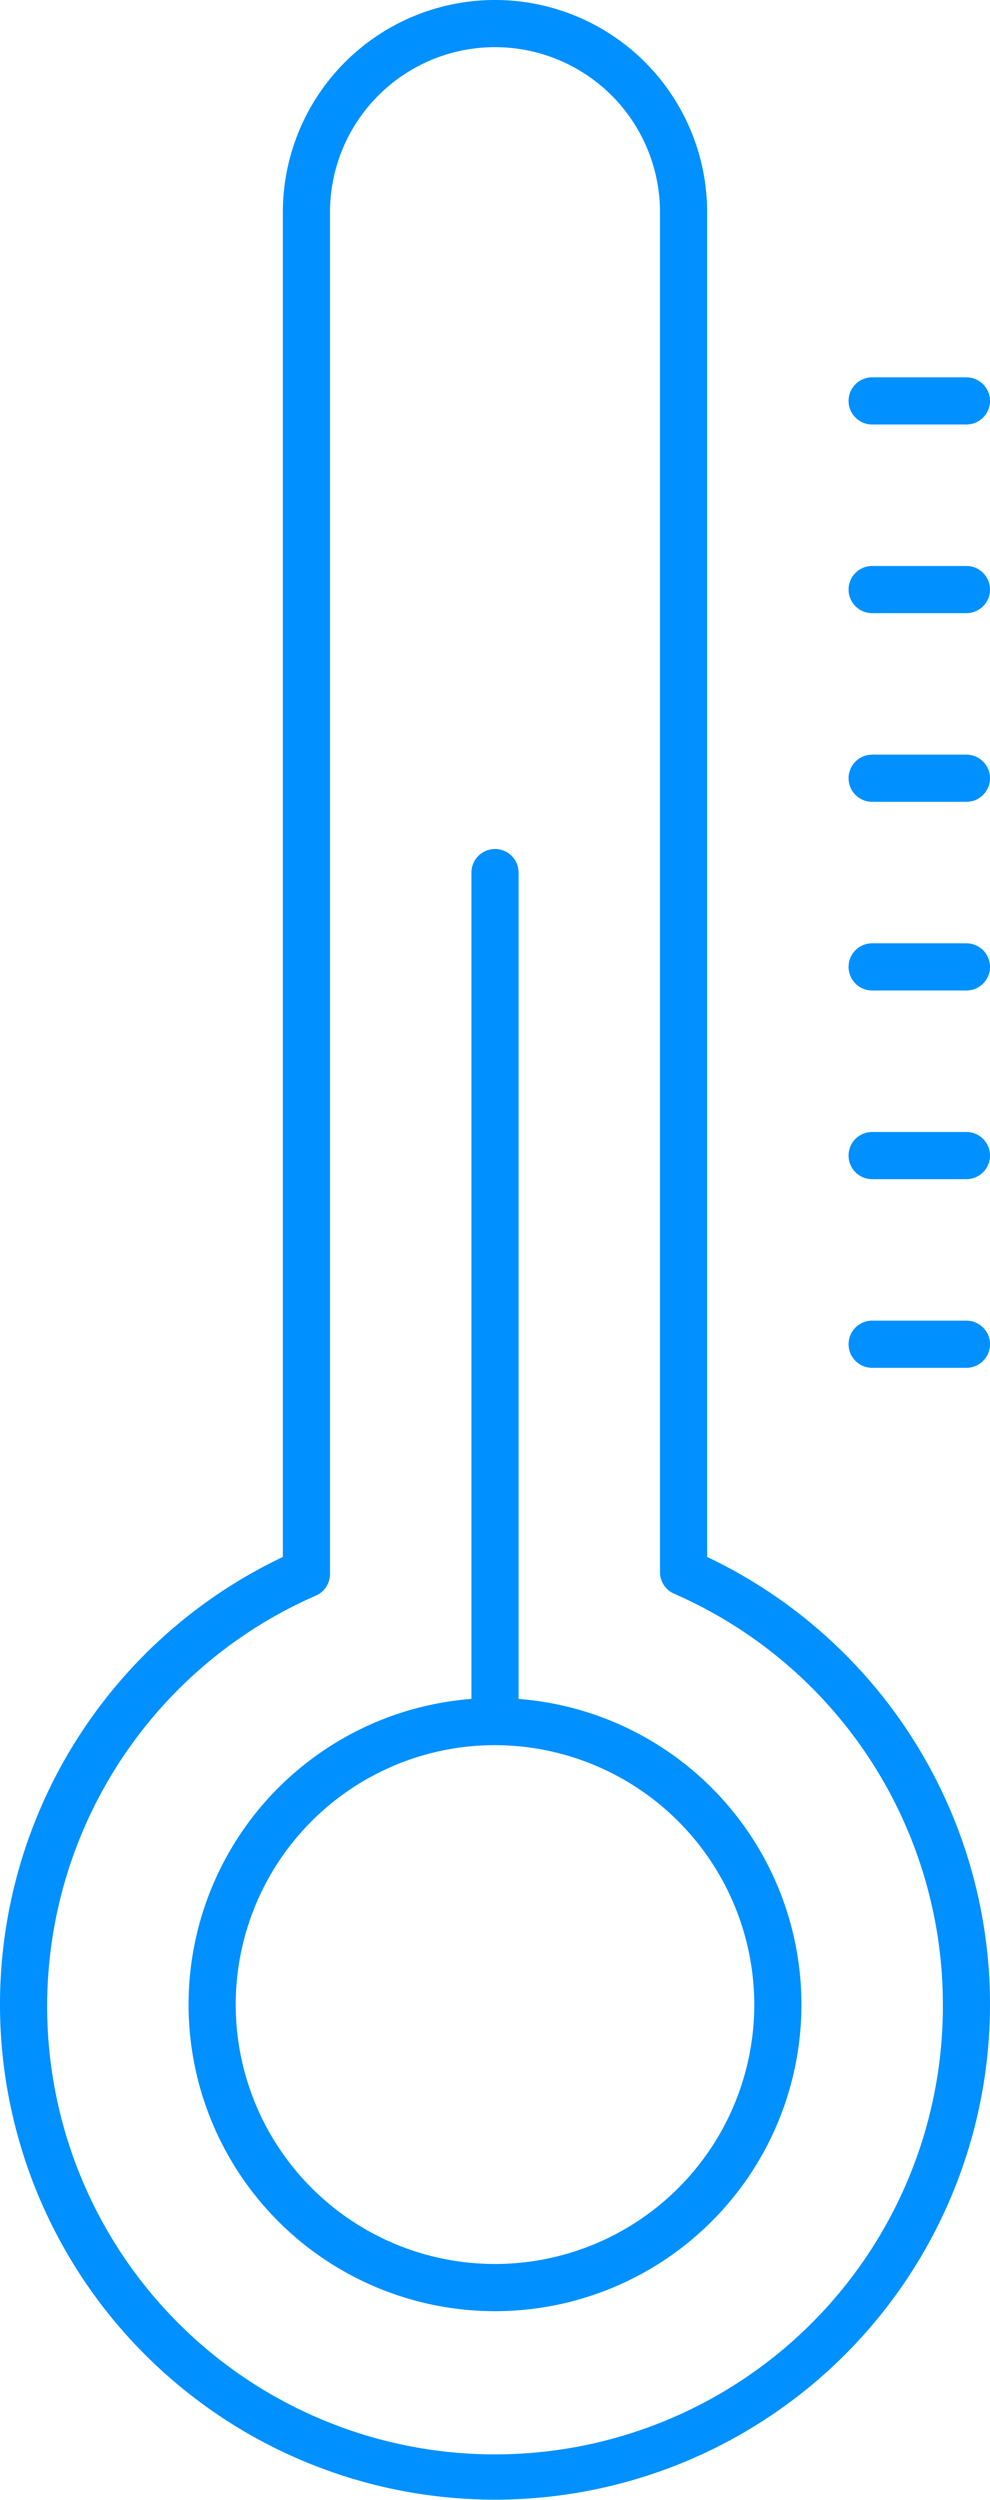 <svg xmlns="http://www.w3.org/2000/svg" viewBox="0 0 21 53"><defs><style>.a{fill:#0090ff;}</style></defs><title>4func-temp</title><path class="a" d="M35,26.67a.5.5,0,1,0-1,0V44.19a6.5,6.5,0,1,0,1,0Zm5,24a5.5,5.5,0,1,1-5.5-5.5A5.51,5.51,0,0,1,40,50.67Z" transform="translate(-24 -8.17)"/><path class="a" d="M39,41.18V12.67a4.5,4.5,0,1,0-9,0V41.18a10.5,10.5,0,1,0,9,0Zm5,9.48A9.5,9.5,0,1,1,30.7,42a.5.5,0,0,0,.3-.46V12.67a3.5,3.5,0,1,1,7,0V41.5a.5.5,0,0,0,.3.46A9.5,9.5,0,0,1,44,50.67Z" transform="translate(-24 -8.17)"/><path class="a" d="M42.5,17.17h2a.5.5,0,0,0,0-1h-2a.5.5,0,0,0,0,1Z" transform="translate(-24 -8.17)"/><path class="a" d="M44.5,20.17h-2a.5.5,0,0,0,0,1h2a.5.5,0,0,0,0-1Z" transform="translate(-24 -8.17)"/><path class="a" d="M44.5,24.17h-2a.5.5,0,0,0,0,1h2a.5.5,0,0,0,0-1Z" transform="translate(-24 -8.17)"/><path class="a" d="M44.5,28.17h-2a.5.5,0,0,0,0,1h2a.5.5,0,0,0,0-1Z" transform="translate(-24 -8.17)"/><path class="a" d="M44.5,32.17h-2a.5.5,0,0,0,0,1h2a.5.5,0,0,0,0-1Z" transform="translate(-24 -8.17)"/><path class="a" d="M44.5,36.17h-2a.5.5,0,0,0,0,1h2a.5.5,0,0,0,0-1Z" transform="translate(-24 -8.17)"/></svg>